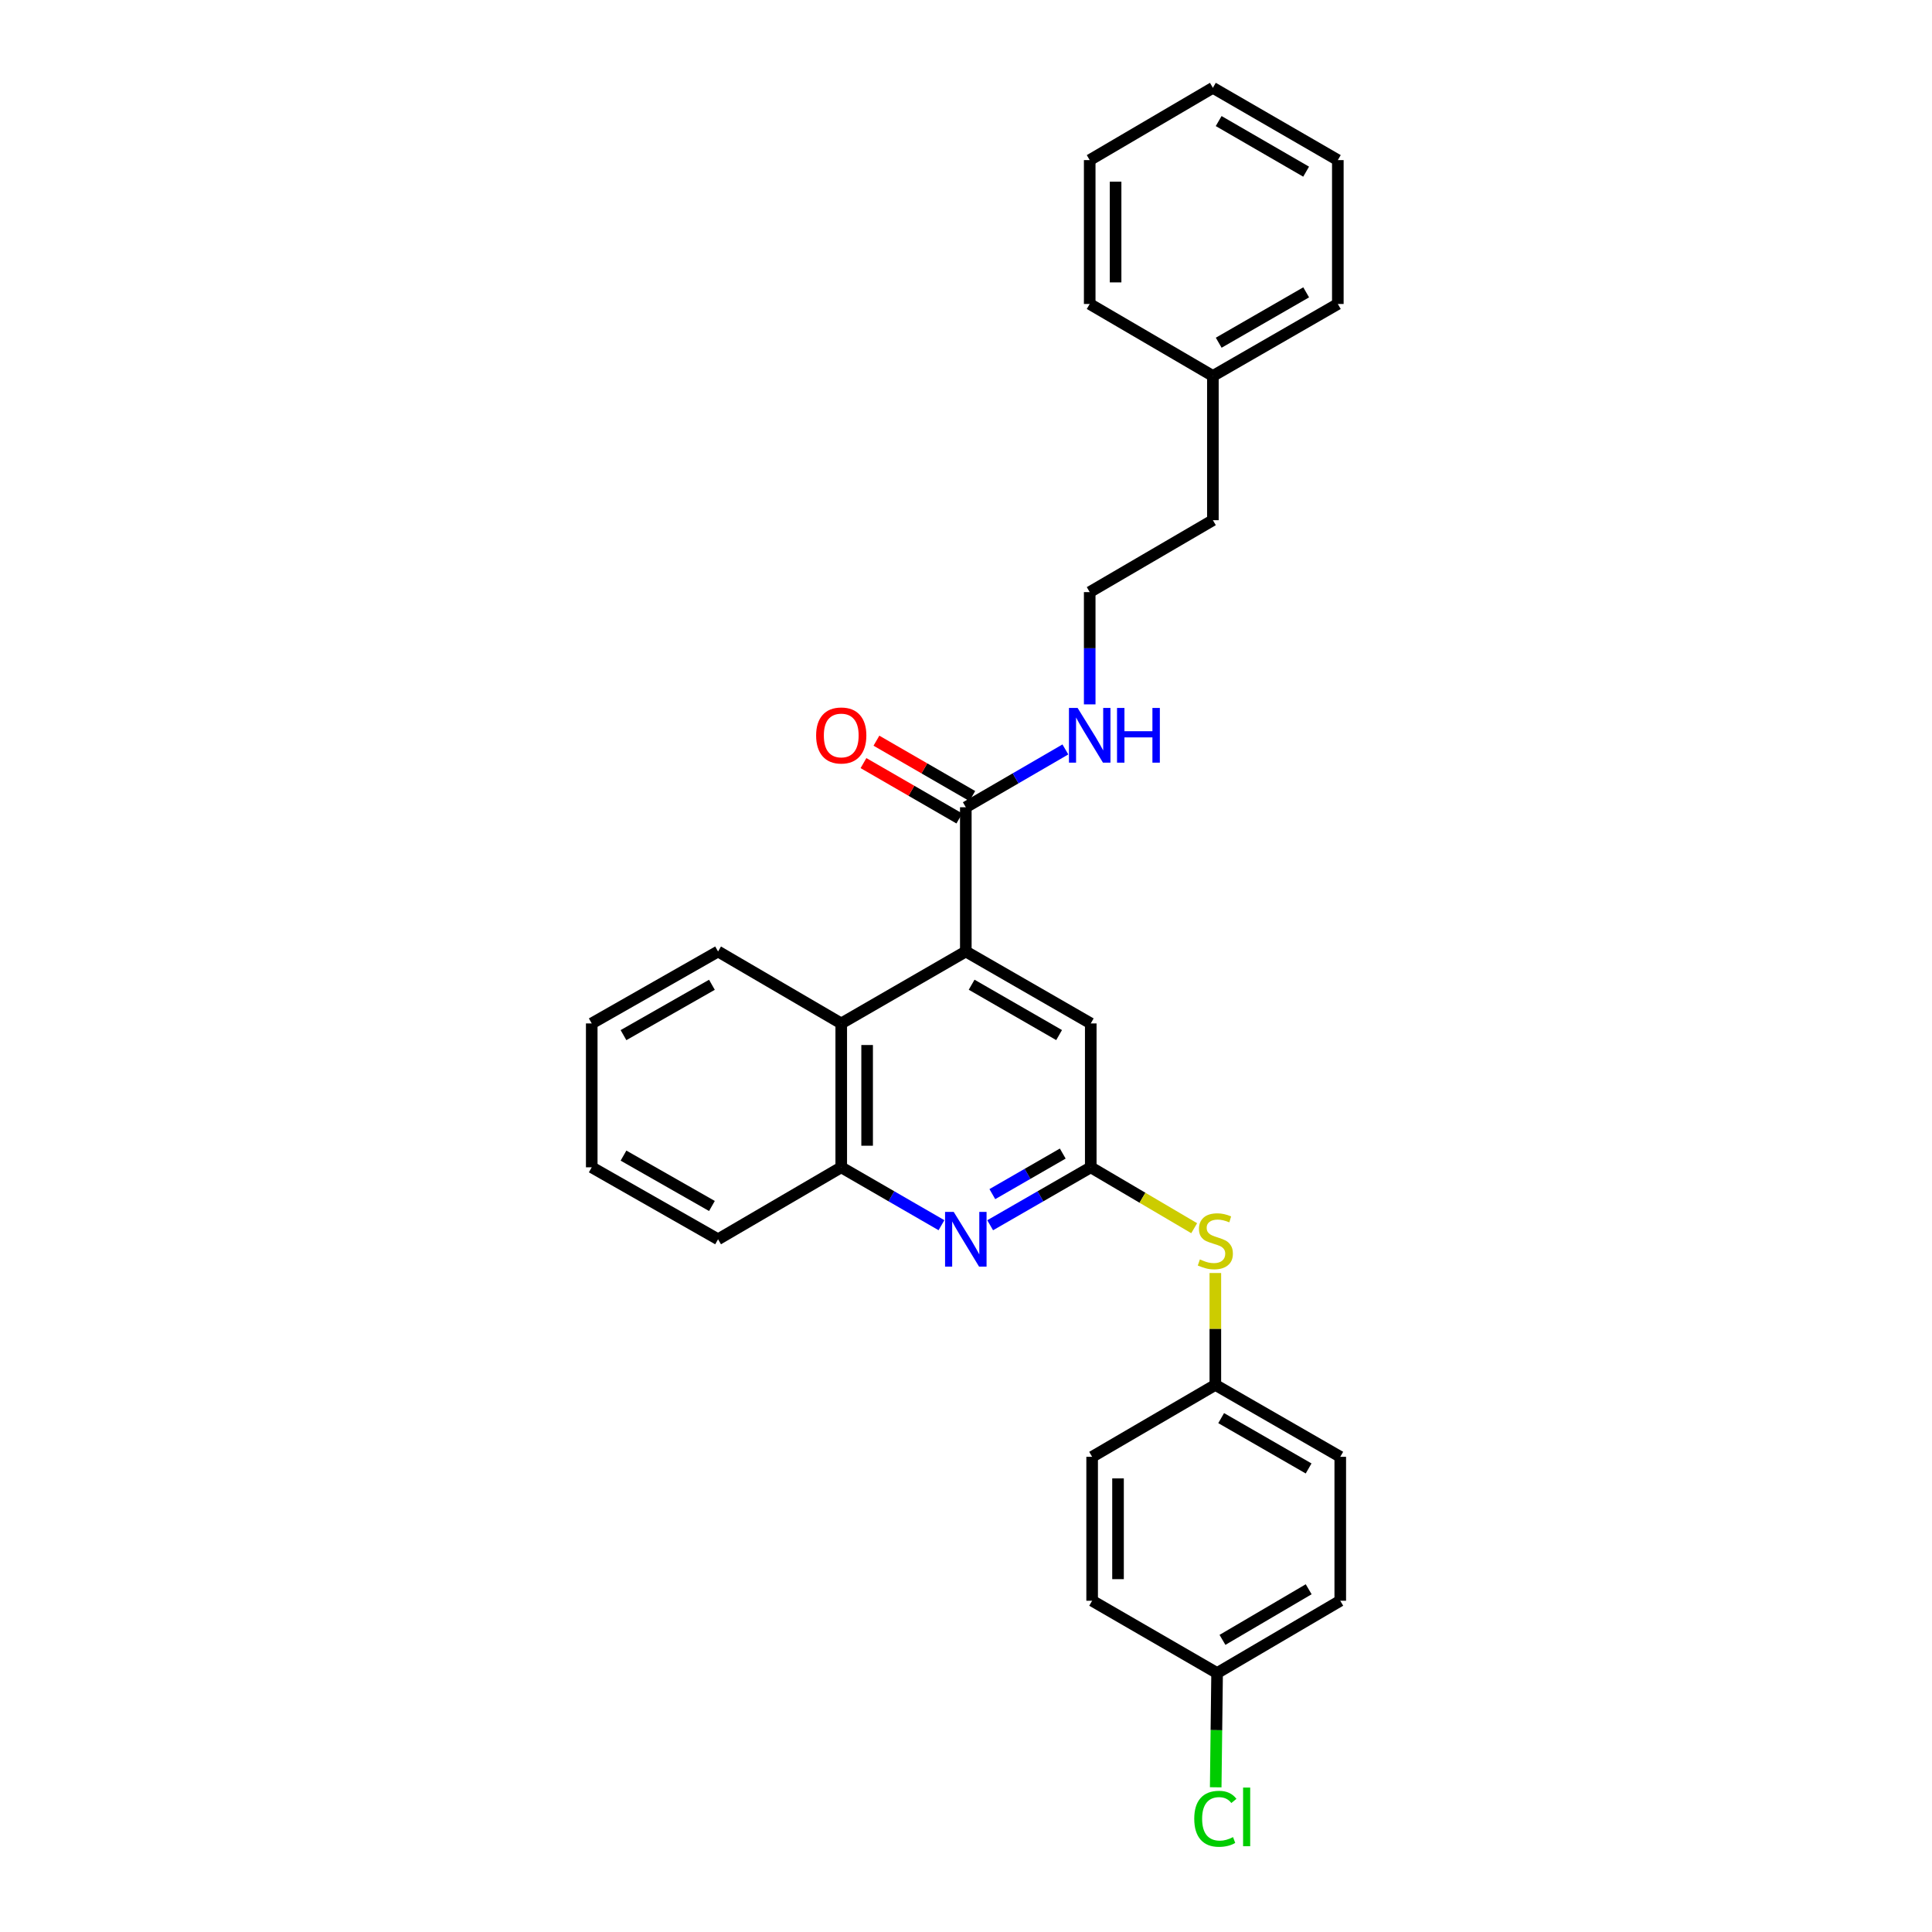 <?xml version='1.0' encoding='iso-8859-1'?>
<svg version='1.1' baseProfile='full'
              xmlns='http://www.w3.org/2000/svg'
                      xmlns:rdkit='http://www.rdkit.org/xml'
                      xmlns:xlink='http://www.w3.org/1999/xlink'
                  xml:space='preserve'
width='1000px' height='1000px' viewBox='0 0 1000 1000'>
<!-- END OF HEADER -->
<rect style='opacity:1.0;fill:#FFFFFF;stroke:none' width='1000' height='1000' x='0' y='0'> </rect>
<path class='bond-2' d='M 499.903,492.491 L 499.903,417.831' style='fill:none;fill-rule:evenodd;stroke:#000000;stroke-width:6px;stroke-linecap:butt;stroke-linejoin:miter;stroke-opacity:1' />
<path class='bond-3' d='M 499.903,492.491 L 435.425,529.728' style='fill:none;fill-rule:evenodd;stroke:#000000;stroke-width:6px;stroke-linecap:butt;stroke-linejoin:miter;stroke-opacity:1' />
<path class='bond-5' d='M 499.903,492.491 L 564.575,529.728' style='fill:none;fill-rule:evenodd;stroke:#000000;stroke-width:6px;stroke-linecap:butt;stroke-linejoin:miter;stroke-opacity:1' />
<path class='bond-5' d='M 502.919,509.687 L 548.189,535.753' style='fill:none;fill-rule:evenodd;stroke:#000000;stroke-width:6px;stroke-linecap:butt;stroke-linejoin:miter;stroke-opacity:1' />
<path class='bond-0' d='M 512.509,634.186 L 538.542,619.19' style='fill:none;fill-rule:evenodd;stroke:#0000FF;stroke-width:6px;stroke-linecap:butt;stroke-linejoin:miter;stroke-opacity:1' />
<path class='bond-0' d='M 538.542,619.19 L 564.575,604.195' style='fill:none;fill-rule:evenodd;stroke:#000000;stroke-width:6px;stroke-linecap:butt;stroke-linejoin:miter;stroke-opacity:1' />
<path class='bond-0' d='M 513.632,618.078 L 531.855,607.581' style='fill:none;fill-rule:evenodd;stroke:#0000FF;stroke-width:6px;stroke-linecap:butt;stroke-linejoin:miter;stroke-opacity:1' />
<path class='bond-0' d='M 531.855,607.581 L 550.078,597.084' style='fill:none;fill-rule:evenodd;stroke:#000000;stroke-width:6px;stroke-linecap:butt;stroke-linejoin:miter;stroke-opacity:1' />
<path class='bond-28' d='M 487.302,634.166 L 461.363,619.181' style='fill:none;fill-rule:evenodd;stroke:#0000FF;stroke-width:6px;stroke-linecap:butt;stroke-linejoin:miter;stroke-opacity:1' />
<path class='bond-28' d='M 461.363,619.181 L 435.425,604.195' style='fill:none;fill-rule:evenodd;stroke:#000000;stroke-width:6px;stroke-linecap:butt;stroke-linejoin:miter;stroke-opacity:1' />
<path class='bond-1' d='M 564.575,604.195 L 564.575,529.728' style='fill:none;fill-rule:evenodd;stroke:#000000;stroke-width:6px;stroke-linecap:butt;stroke-linejoin:miter;stroke-opacity:1' />
<path class='bond-6' d='M 564.575,604.195 L 591.342,619.954' style='fill:none;fill-rule:evenodd;stroke:#000000;stroke-width:6px;stroke-linecap:butt;stroke-linejoin:miter;stroke-opacity:1' />
<path class='bond-6' d='M 591.342,619.954 L 618.11,635.714' style='fill:none;fill-rule:evenodd;stroke:#CCCC00;stroke-width:6px;stroke-linecap:butt;stroke-linejoin:miter;stroke-opacity:1' />
<path class='bond-7' d='M 503.253,412.031 L 478.445,397.704' style='fill:none;fill-rule:evenodd;stroke:#000000;stroke-width:6px;stroke-linecap:butt;stroke-linejoin:miter;stroke-opacity:1' />
<path class='bond-7' d='M 478.445,397.704 L 453.637,383.376' style='fill:none;fill-rule:evenodd;stroke:#FF0000;stroke-width:6px;stroke-linecap:butt;stroke-linejoin:miter;stroke-opacity:1' />
<path class='bond-7' d='M 496.553,423.632 L 471.745,409.305' style='fill:none;fill-rule:evenodd;stroke:#000000;stroke-width:6px;stroke-linecap:butt;stroke-linejoin:miter;stroke-opacity:1' />
<path class='bond-7' d='M 471.745,409.305 L 446.937,394.978' style='fill:none;fill-rule:evenodd;stroke:#FF0000;stroke-width:6px;stroke-linecap:butt;stroke-linejoin:miter;stroke-opacity:1' />
<path class='bond-8' d='M 499.903,417.831 L 525.67,402.869' style='fill:none;fill-rule:evenodd;stroke:#000000;stroke-width:6px;stroke-linecap:butt;stroke-linejoin:miter;stroke-opacity:1' />
<path class='bond-8' d='M 525.67,402.869 L 551.438,387.907' style='fill:none;fill-rule:evenodd;stroke:#0000FF;stroke-width:6px;stroke-linecap:butt;stroke-linejoin:miter;stroke-opacity:1' />
<path class='bond-4' d='M 435.425,529.728 L 435.425,604.195' style='fill:none;fill-rule:evenodd;stroke:#000000;stroke-width:6px;stroke-linecap:butt;stroke-linejoin:miter;stroke-opacity:1' />
<path class='bond-4' d='M 448.822,540.898 L 448.822,593.025' style='fill:none;fill-rule:evenodd;stroke:#000000;stroke-width:6px;stroke-linecap:butt;stroke-linejoin:miter;stroke-opacity:1' />
<path class='bond-18' d='M 435.425,529.728 L 371.669,492.491' style='fill:none;fill-rule:evenodd;stroke:#000000;stroke-width:6px;stroke-linecap:butt;stroke-linejoin:miter;stroke-opacity:1' />
<path class='bond-19' d='M 435.425,604.195 L 371.669,641.447' style='fill:none;fill-rule:evenodd;stroke:#000000;stroke-width:6px;stroke-linecap:butt;stroke-linejoin:miter;stroke-opacity:1' />
<path class='bond-9' d='M 629.06,658.908 L 629.06,687.864' style='fill:none;fill-rule:evenodd;stroke:#CCCC00;stroke-width:6px;stroke-linecap:butt;stroke-linejoin:miter;stroke-opacity:1' />
<path class='bond-9' d='M 629.06,687.864 L 629.06,716.821' style='fill:none;fill-rule:evenodd;stroke:#000000;stroke-width:6px;stroke-linecap:butt;stroke-linejoin:miter;stroke-opacity:1' />
<path class='bond-16' d='M 564.031,364.582 L 564.031,335.53' style='fill:none;fill-rule:evenodd;stroke:#0000FF;stroke-width:6px;stroke-linecap:butt;stroke-linejoin:miter;stroke-opacity:1' />
<path class='bond-16' d='M 564.031,335.53 L 564.031,306.478' style='fill:none;fill-rule:evenodd;stroke:#000000;stroke-width:6px;stroke-linecap:butt;stroke-linejoin:miter;stroke-opacity:1' />
<path class='bond-12' d='M 629.06,716.821 L 565.289,754.043' style='fill:none;fill-rule:evenodd;stroke:#000000;stroke-width:6px;stroke-linecap:butt;stroke-linejoin:miter;stroke-opacity:1' />
<path class='bond-13' d='M 629.06,716.821 L 693.717,754.043' style='fill:none;fill-rule:evenodd;stroke:#000000;stroke-width:6px;stroke-linecap:butt;stroke-linejoin:miter;stroke-opacity:1' />
<path class='bond-13' d='M 632.075,734.015 L 677.334,760.071' style='fill:none;fill-rule:evenodd;stroke:#000000;stroke-width:6px;stroke-linecap:butt;stroke-linejoin:miter;stroke-opacity:1' />
<path class='bond-10' d='M 629.968,865.963 L 693.717,828.54' style='fill:none;fill-rule:evenodd;stroke:#000000;stroke-width:6px;stroke-linecap:butt;stroke-linejoin:miter;stroke-opacity:1' />
<path class='bond-10' d='M 632.748,848.795 L 677.372,822.599' style='fill:none;fill-rule:evenodd;stroke:#000000;stroke-width:6px;stroke-linecap:butt;stroke-linejoin:miter;stroke-opacity:1' />
<path class='bond-11' d='M 629.968,865.963 L 629.608,895.531' style='fill:none;fill-rule:evenodd;stroke:#000000;stroke-width:6px;stroke-linecap:butt;stroke-linejoin:miter;stroke-opacity:1' />
<path class='bond-11' d='M 629.608,895.531 L 629.247,925.1' style='fill:none;fill-rule:evenodd;stroke:#00CC00;stroke-width:6px;stroke-linecap:butt;stroke-linejoin:miter;stroke-opacity:1' />
<path class='bond-30' d='M 629.968,865.963 L 565.289,828.54' style='fill:none;fill-rule:evenodd;stroke:#000000;stroke-width:6px;stroke-linecap:butt;stroke-linejoin:miter;stroke-opacity:1' />
<path class='bond-15' d='M 565.289,754.043 L 565.289,828.54' style='fill:none;fill-rule:evenodd;stroke:#000000;stroke-width:6px;stroke-linecap:butt;stroke-linejoin:miter;stroke-opacity:1' />
<path class='bond-15' d='M 578.687,765.218 L 578.687,817.365' style='fill:none;fill-rule:evenodd;stroke:#000000;stroke-width:6px;stroke-linecap:butt;stroke-linejoin:miter;stroke-opacity:1' />
<path class='bond-14' d='M 693.717,754.043 L 693.717,828.54' style='fill:none;fill-rule:evenodd;stroke:#000000;stroke-width:6px;stroke-linecap:butt;stroke-linejoin:miter;stroke-opacity:1' />
<path class='bond-20' d='M 564.031,306.478 L 627.788,269.248' style='fill:none;fill-rule:evenodd;stroke:#000000;stroke-width:6px;stroke-linecap:butt;stroke-linejoin:miter;stroke-opacity:1' />
<path class='bond-17' d='M 627.788,194.588 L 627.788,269.248' style='fill:none;fill-rule:evenodd;stroke:#000000;stroke-width:6px;stroke-linecap:butt;stroke-linejoin:miter;stroke-opacity:1' />
<path class='bond-21' d='M 627.788,194.588 L 692.459,157.337' style='fill:none;fill-rule:evenodd;stroke:#000000;stroke-width:6px;stroke-linecap:butt;stroke-linejoin:miter;stroke-opacity:1' />
<path class='bond-21' d='M 630.801,177.392 L 676.071,151.315' style='fill:none;fill-rule:evenodd;stroke:#000000;stroke-width:6px;stroke-linecap:butt;stroke-linejoin:miter;stroke-opacity:1' />
<path class='bond-22' d='M 627.788,194.588 L 564.031,157.337' style='fill:none;fill-rule:evenodd;stroke:#000000;stroke-width:6px;stroke-linecap:butt;stroke-linejoin:miter;stroke-opacity:1' />
<path class='bond-23' d='M 371.669,492.491 L 306.283,529.728' style='fill:none;fill-rule:evenodd;stroke:#000000;stroke-width:6px;stroke-linecap:butt;stroke-linejoin:miter;stroke-opacity:1' />
<path class='bond-23' d='M 368.491,509.719 L 322.721,535.785' style='fill:none;fill-rule:evenodd;stroke:#000000;stroke-width:6px;stroke-linecap:butt;stroke-linejoin:miter;stroke-opacity:1' />
<path class='bond-29' d='M 371.669,641.447 L 306.283,604.195' style='fill:none;fill-rule:evenodd;stroke:#000000;stroke-width:6px;stroke-linecap:butt;stroke-linejoin:miter;stroke-opacity:1' />
<path class='bond-29' d='M 368.493,624.218 L 322.723,598.142' style='fill:none;fill-rule:evenodd;stroke:#000000;stroke-width:6px;stroke-linecap:butt;stroke-linejoin:miter;stroke-opacity:1' />
<path class='bond-26' d='M 692.459,157.337 L 692.459,82.87' style='fill:none;fill-rule:evenodd;stroke:#000000;stroke-width:6px;stroke-linecap:butt;stroke-linejoin:miter;stroke-opacity:1' />
<path class='bond-25' d='M 564.031,157.337 L 564.031,82.87' style='fill:none;fill-rule:evenodd;stroke:#000000;stroke-width:6px;stroke-linecap:butt;stroke-linejoin:miter;stroke-opacity:1' />
<path class='bond-25' d='M 577.429,146.167 L 577.429,94.04' style='fill:none;fill-rule:evenodd;stroke:#000000;stroke-width:6px;stroke-linecap:butt;stroke-linejoin:miter;stroke-opacity:1' />
<path class='bond-24' d='M 306.283,529.728 L 306.283,604.195' style='fill:none;fill-rule:evenodd;stroke:#000000;stroke-width:6px;stroke-linecap:butt;stroke-linejoin:miter;stroke-opacity:1' />
<path class='bond-27' d='M 564.031,82.87 L 627.788,45.455' style='fill:none;fill-rule:evenodd;stroke:#000000;stroke-width:6px;stroke-linecap:butt;stroke-linejoin:miter;stroke-opacity:1' />
<path class='bond-31' d='M 692.459,82.87 L 627.788,45.455' style='fill:none;fill-rule:evenodd;stroke:#000000;stroke-width:6px;stroke-linecap:butt;stroke-linejoin:miter;stroke-opacity:1' />
<path class='bond-31' d='M 676.049,88.854 L 630.779,62.663' style='fill:none;fill-rule:evenodd;stroke:#000000;stroke-width:6px;stroke-linecap:butt;stroke-linejoin:miter;stroke-opacity:1' />
<path  class='atom-1' d='M 493.643 627.287
L 502.923 642.287
Q 503.843 643.767, 505.323 646.447
Q 506.803 649.127, 506.883 649.287
L 506.883 627.287
L 510.643 627.287
L 510.643 655.607
L 506.763 655.607
L 496.803 639.207
Q 495.643 637.287, 494.403 635.087
Q 493.203 632.887, 492.843 632.207
L 492.843 655.607
L 489.163 655.607
L 489.163 627.287
L 493.643 627.287
' fill='#0000FF'/>
<path  class='atom-7' d='M 621.06 651.881
Q 621.38 652.001, 622.7 652.561
Q 624.02 653.121, 625.46 653.481
Q 626.94 653.801, 628.38 653.801
Q 631.06 653.801, 632.62 652.521
Q 634.18 651.201, 634.18 648.921
Q 634.18 647.361, 633.38 646.401
Q 632.62 645.441, 631.42 644.921
Q 630.22 644.401, 628.22 643.801
Q 625.7 643.041, 624.18 642.321
Q 622.7 641.601, 621.62 640.081
Q 620.58 638.561, 620.58 636.001
Q 620.58 632.441, 622.98 630.241
Q 625.42 628.041, 630.22 628.041
Q 633.5 628.041, 637.22 629.601
L 636.3 632.681
Q 632.9 631.281, 630.34 631.281
Q 627.58 631.281, 626.06 632.441
Q 624.54 633.561, 624.58 635.521
Q 624.58 637.041, 625.34 637.961
Q 626.14 638.881, 627.26 639.401
Q 628.42 639.921, 630.34 640.521
Q 632.9 641.321, 634.42 642.121
Q 635.94 642.921, 637.02 644.561
Q 638.14 646.161, 638.14 648.921
Q 638.14 652.841, 635.5 654.961
Q 632.9 657.041, 628.54 657.041
Q 626.02 657.041, 624.1 656.481
Q 622.22 655.961, 619.98 655.041
L 621.06 651.881
' fill='#CCCC00'/>
<path  class='atom-8' d='M 422.425 380.675
Q 422.425 373.875, 425.785 370.075
Q 429.145 366.275, 435.425 366.275
Q 441.705 366.275, 445.065 370.075
Q 448.425 373.875, 448.425 380.675
Q 448.425 387.555, 445.025 391.475
Q 441.625 395.355, 435.425 395.355
Q 429.185 395.355, 425.785 391.475
Q 422.425 387.595, 422.425 380.675
M 435.425 392.155
Q 439.745 392.155, 442.065 389.275
Q 444.425 386.355, 444.425 380.675
Q 444.425 375.115, 442.065 372.315
Q 439.745 369.475, 435.425 369.475
Q 431.105 369.475, 428.745 372.275
Q 426.425 375.075, 426.425 380.675
Q 426.425 386.395, 428.745 389.275
Q 431.105 392.155, 435.425 392.155
' fill='#FF0000'/>
<path  class='atom-9' d='M 557.771 366.435
L 567.051 381.435
Q 567.971 382.915, 569.451 385.595
Q 570.931 388.275, 571.011 388.435
L 571.011 366.435
L 574.771 366.435
L 574.771 394.755
L 570.891 394.755
L 560.931 378.355
Q 559.771 376.435, 558.531 374.235
Q 557.331 372.035, 556.971 371.355
L 556.971 394.755
L 553.291 394.755
L 553.291 366.435
L 557.771 366.435
' fill='#0000FF'/>
<path  class='atom-9' d='M 578.171 366.435
L 582.011 366.435
L 582.011 378.475
L 596.491 378.475
L 596.491 366.435
L 600.331 366.435
L 600.331 394.755
L 596.491 394.755
L 596.491 381.675
L 582.011 381.675
L 582.011 394.755
L 578.171 394.755
L 578.171 366.435
' fill='#0000FF'/>
<path  class='atom-12' d='M 618.14 941.402
Q 618.14 934.362, 621.42 930.682
Q 624.74 926.962, 631.02 926.962
Q 636.86 926.962, 639.98 931.082
L 637.34 933.242
Q 635.06 930.242, 631.02 930.242
Q 626.74 930.242, 624.46 933.122
Q 622.22 935.962, 622.22 941.402
Q 622.22 947.002, 624.54 949.882
Q 626.9 952.762, 631.46 952.762
Q 634.58 952.762, 638.22 950.882
L 639.34 953.882
Q 637.86 954.842, 635.62 955.402
Q 633.38 955.962, 630.9 955.962
Q 624.74 955.962, 621.42 952.202
Q 618.14 948.442, 618.14 941.402
' fill='#00CC00'/>
<path  class='atom-12' d='M 643.42 925.242
L 647.1 925.242
L 647.1 955.602
L 643.42 955.602
L 643.42 925.242
' fill='#00CC00'/>
</svg>
